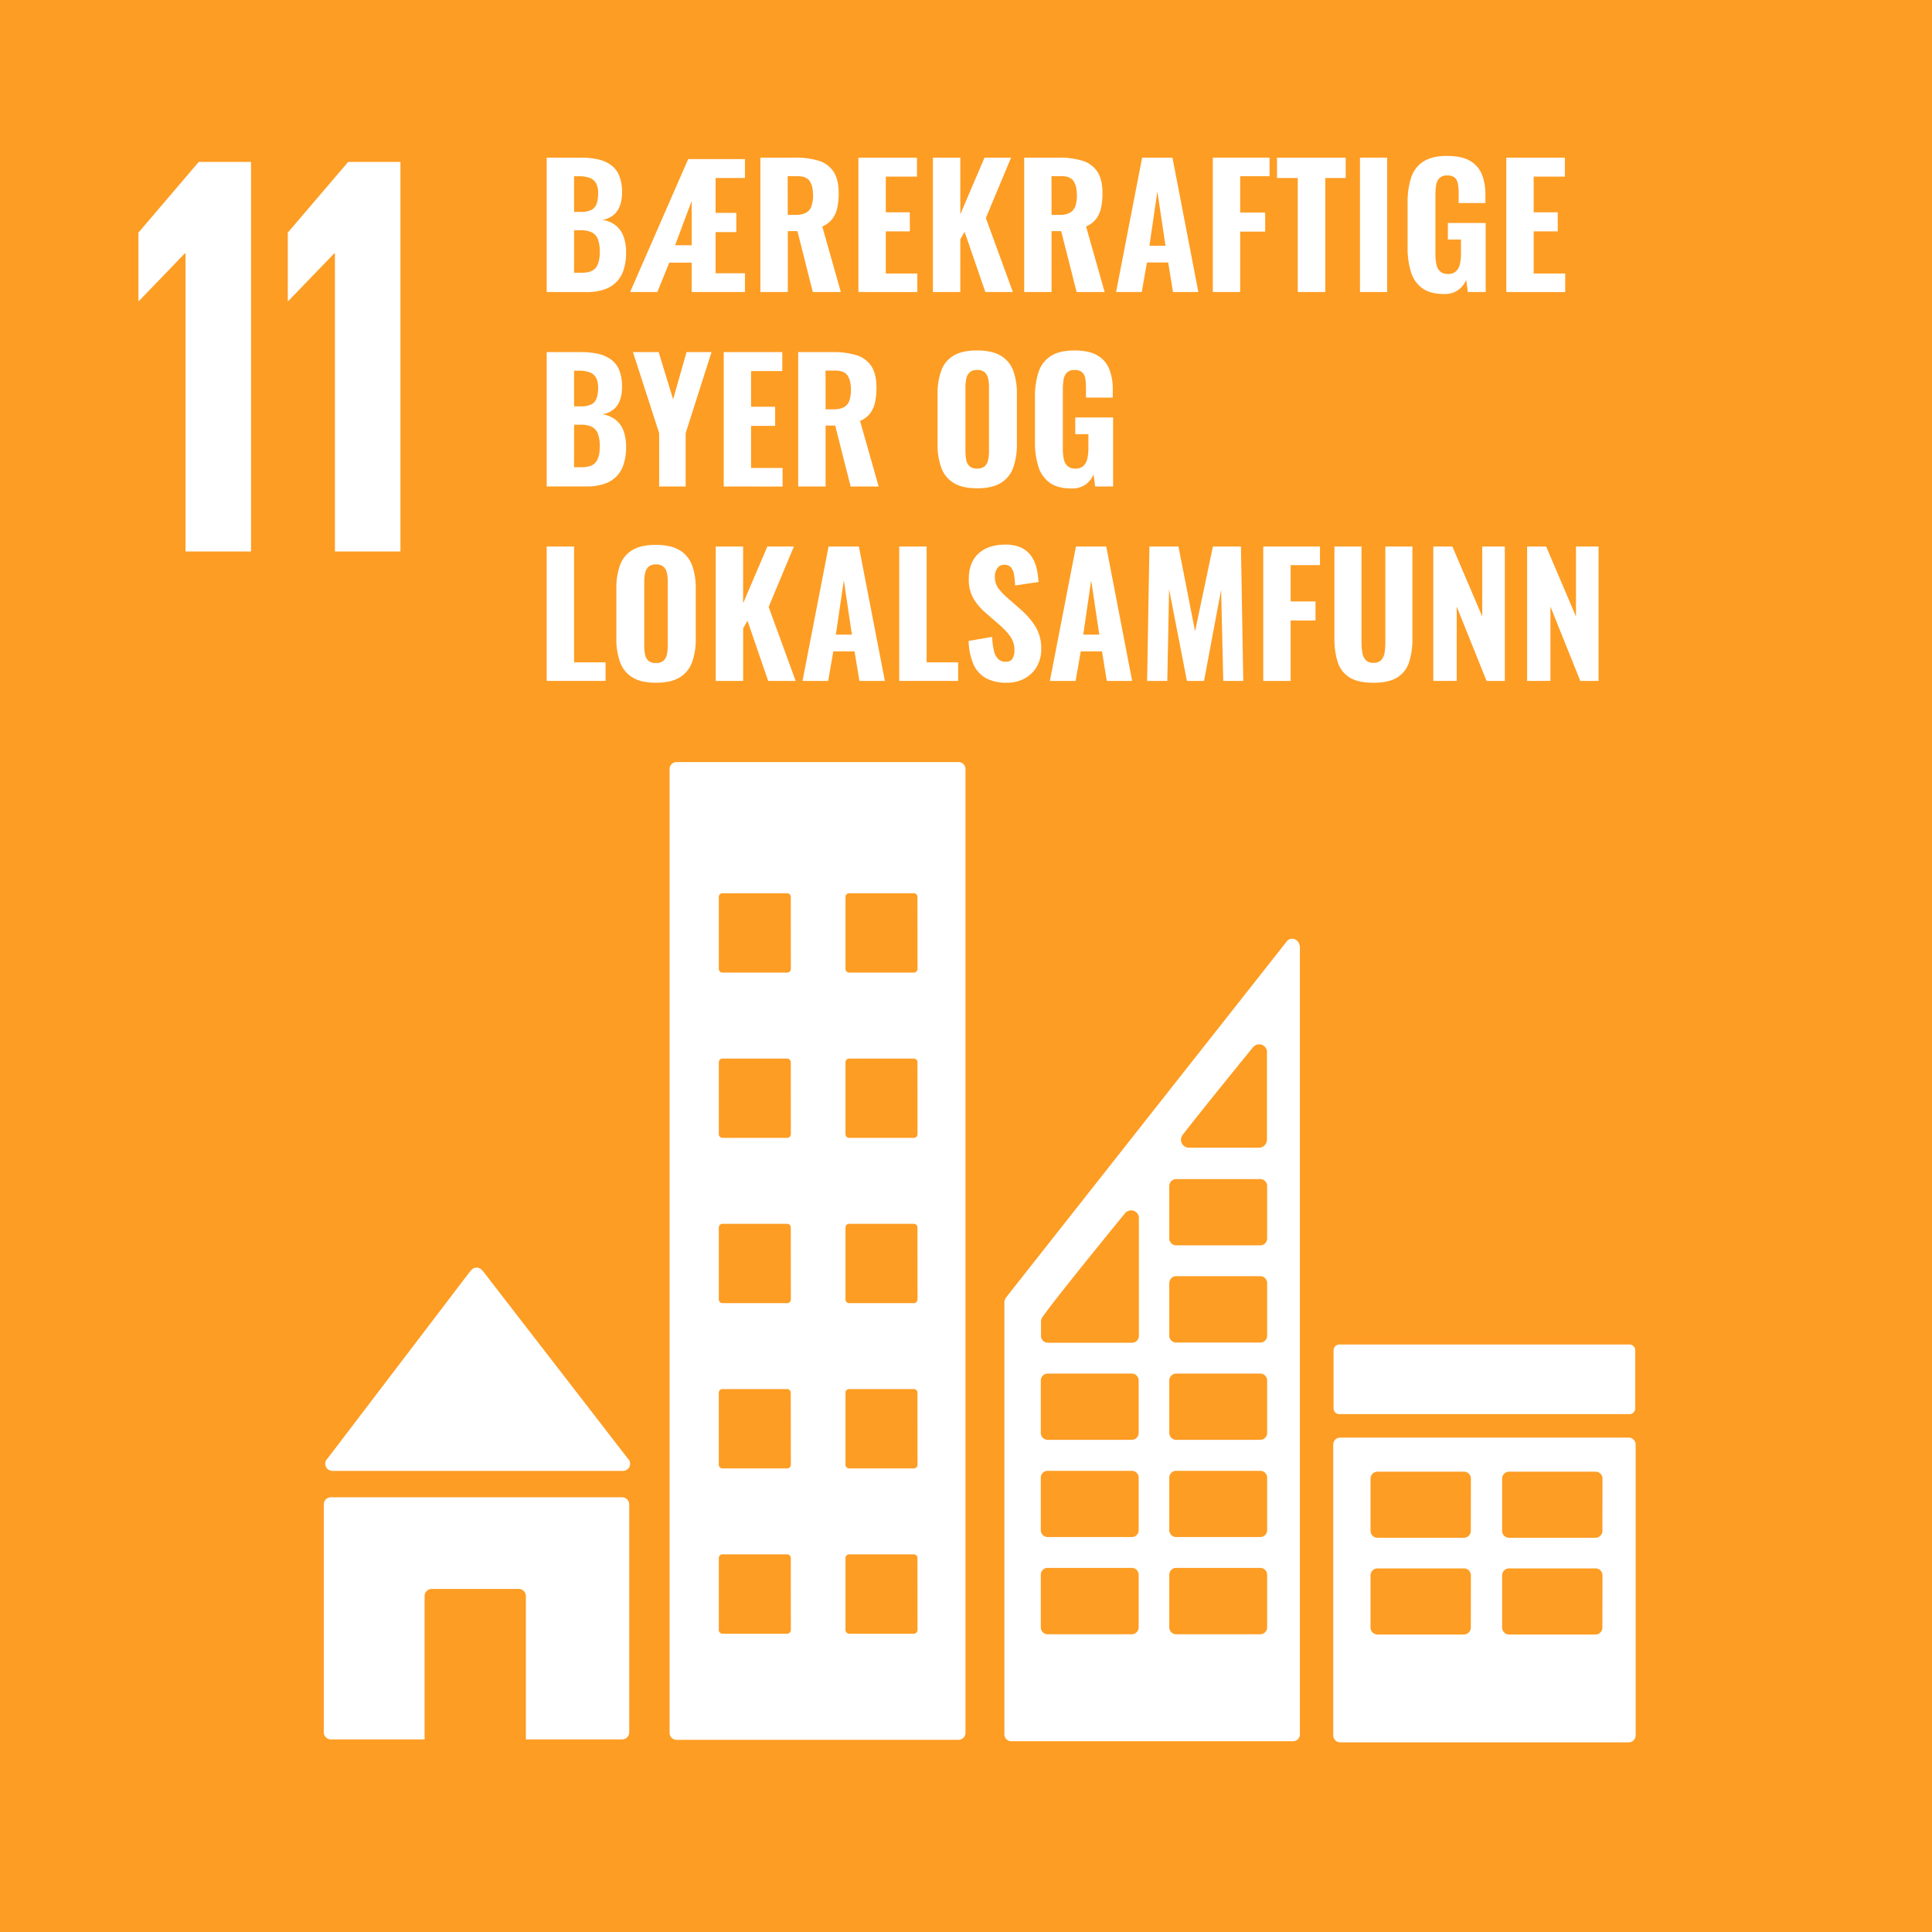 <svg xmlns="http://www.w3.org/2000/svg" viewBox="0 0 1082.96 1083"><defs><style>.cls-1{fill:#fd9d24;}.cls-2{fill:#fff;}</style></defs><g id="Layer_2" data-name="Layer 2"><g id="Layer_7" data-name="Layer 7"><rect class="cls-1" width="1082.96" height="1083"/><polygon class="cls-2" points="77.6 130.39 77.6 168.7 77.91 168.7 103.67 141.97 104 141.97 104 309.12 140.72 309.12 140.72 90.76 111.4 90.76 77.6 130.39"/><polygon class="cls-2" points="161.32 130.39 161.32 168.7 161.65 168.7 187.42 141.97 187.73 141.97 187.73 309.12 224.46 309.12 224.46 90.76 195.16 90.76 161.32 130.39"/><path class="cls-2" d="M186.31,824.49h162.9a4,4,0,0,0,4-4,4,4,0,0,0-1.05-2.65l-.22-.24L270.88,712.73l-.79-.87a4,4,0,0,0-2.95-1.3,4.07,4.07,0,0,0-2.62,1l-.49.56-.76.86L184.2,816.76,183,818.25a3.9,3.9,0,0,0-.69,2.23A4,4,0,0,0,186.31,824.49Z"/><path class="cls-2" d="M348.71,839.28H185.49a4,4,0,0,0-4,4V971a4,4,0,0,0,4,4H238V894.66a4,4,0,0,1,4-4h48.77a4,4,0,0,1,4,4V975h53.93a4,4,0,0,0,4-4V843.28A4,4,0,0,0,348.71,839.28Z"/><path class="cls-2" d="M912.84,805.84H751.29a3.88,3.88,0,0,0-3.95,3.84V972.81a3.9,3.9,0,0,0,3.95,3.84H912.84a3.89,3.89,0,0,0,4-3.84V809.68a3.88,3.88,0,0,0-4-3.84m-88.39,106.5a3.9,3.9,0,0,1-4,3.86H772.24a3.91,3.91,0,0,1-4-3.86V883a3.9,3.9,0,0,1,4-3.85H820.5a3.89,3.89,0,0,1,4,3.85Zm0-54.21a3.89,3.89,0,0,1-4,3.85H772.24a3.9,3.9,0,0,1-4-3.85V828.78a3.9,3.9,0,0,1,4-3.84H820.5a3.89,3.89,0,0,1,4,3.84Zm73.76,54.21a3.9,3.9,0,0,1-4,3.86H846a3.9,3.9,0,0,1-4-3.86V883a3.89,3.89,0,0,1,4-3.85h48.26a3.89,3.89,0,0,1,4,3.85Zm0-54.21a3.89,3.89,0,0,1-4,3.85H846a3.89,3.89,0,0,1-4-3.85V828.78a3.89,3.89,0,0,1,4-3.84h48.26a3.89,3.89,0,0,1,4,3.84Z"/><path class="cls-2" d="M537.3,427.18H379.2a3.87,3.87,0,0,0-3.86,3.88V971.37a3.88,3.88,0,0,0,3.86,3.86H537.3a3.89,3.89,0,0,0,3.89-3.86V431.06a3.89,3.89,0,0,0-3.89-3.88m-94,486.5a2.07,2.07,0,0,1-2.07,2.07H405a2.08,2.08,0,0,1-2.08-2.07V873.34a2.07,2.07,0,0,1,2.08-2.07h36.2a2.07,2.07,0,0,1,2.07,2.07Zm0-92.66a2.06,2.06,0,0,1-2.07,2.08H405A2.07,2.07,0,0,1,402.9,821V780.7a2.07,2.07,0,0,1,2.08-2.08h36.2a2.06,2.06,0,0,1,2.07,2.08Zm0-92.62a2.07,2.07,0,0,1-2.07,2.07H405a2.08,2.08,0,0,1-2.08-2.07V688A2.08,2.08,0,0,1,405,686h36.2a2.07,2.07,0,0,1,2.07,2.07Zm0-92.66a2.08,2.08,0,0,1-2.07,2.08H405a2.08,2.08,0,0,1-2.08-2.08V595.39a2.06,2.06,0,0,1,2.08-2h36.2a2.06,2.06,0,0,1,2.07,2Zm0-92.62a2.07,2.07,0,0,1-2.07,2.06H405a2.07,2.07,0,0,1-2.08-2.06V502.76a2.07,2.07,0,0,1,2.08-2.07h36.2a2.07,2.07,0,0,1,2.07,2.07Zm71,370.56a2.08,2.08,0,0,1-2.09,2.07H476a2.07,2.07,0,0,1-2.08-2.07V873.34a2.06,2.06,0,0,1,2.08-2.07h36.19a2.08,2.08,0,0,1,2.09,2.07Zm0-92.66a2.07,2.07,0,0,1-2.09,2.08H476a2.06,2.06,0,0,1-2.08-2.08V780.7a2.06,2.06,0,0,1,2.08-2.08h36.19a2.07,2.07,0,0,1,2.09,2.08Zm0-92.62a2.08,2.08,0,0,1-2.09,2.07H476a2.07,2.07,0,0,1-2.08-2.07V688A2.07,2.07,0,0,1,476,686h36.19a2.08,2.08,0,0,1,2.09,2.07Zm0-92.66a2.09,2.09,0,0,1-2.09,2.08H476a2.07,2.07,0,0,1-2.08-2.08V595.39a2.05,2.05,0,0,1,2.08-2h36.19a2.07,2.07,0,0,1,2.09,2Zm0-92.62a2.08,2.08,0,0,1-2.09,2.06H476a2.07,2.07,0,0,1-2.08-2.06V502.76a2.06,2.06,0,0,1,2.08-2.07h36.19a2.08,2.08,0,0,1,2.09,2.07Z"/><path class="cls-2" d="M916.61,789.42a3.23,3.23,0,0,1-3.24,3.26H750.76a3.25,3.25,0,0,1-3.25-3.26V756.91a3.26,3.26,0,0,1,3.25-3.25H913.37a3.24,3.24,0,0,1,3.24,3.25Z"/><path class="cls-2" d="M728.27,529.21a4.17,4.17,0,0,0-4-3,4,4,0,0,0-2.26.75,2.49,2.49,0,0,0-.3.19l-1.33,1.69L565,725.93l-.71,1A4.39,4.39,0,0,0,563,730V972.18a3.86,3.86,0,0,0,3.88,3.85H724.78a3.85,3.85,0,0,0,3.86-3.85V530.83A4,4,0,0,0,728.27,529.21Zm-65.42,107,1.11-1.4c10.63-13.64,28.55-35.7,37.28-46.41l1.14-1.37a4.51,4.51,0,0,1,3.48-1.64,4.42,4.42,0,0,1,4.31,3.62v49.86a4.47,4.47,0,0,1-4.29,4.45c-.07,0-.13,0-.2,0s-.12,0-.19,0H666.66c-.07,0-.13,0-.2,0s-.12,0-.2,0a4.47,4.47,0,0,1-4.29-4.45A4.42,4.42,0,0,1,662.85,636.26Zm-24.59,276a3.85,3.85,0,0,1-3.86,3.86H587.27a3.85,3.85,0,0,1-3.86-3.86v-29.5a3.85,3.85,0,0,1,3.86-3.85H634.4a3.85,3.85,0,0,1,3.86,3.85Zm0-54.5a3.85,3.85,0,0,1-3.86,3.87H587.27a3.85,3.85,0,0,1-3.86-3.87V828.32a3.85,3.85,0,0,1,3.86-3.87H634.4a3.85,3.85,0,0,1,3.86,3.87Zm0-54.49a3.86,3.86,0,0,1-3.86,3.85H587.27a3.86,3.86,0,0,1-3.86-3.85V773.81a3.85,3.85,0,0,1,3.86-3.86H634.4a3.85,3.85,0,0,1,3.86,3.86Zm.13-119.43v65a3.87,3.87,0,0,1-3.86,3.87H587.42a3.86,3.86,0,0,1-3.89-3.87v-8.17a4.56,4.56,0,0,1,.29-1.45,4.26,4.26,0,0,1,.24-.45,3.48,3.48,0,0,1,.34-.51l.44-.63c6-8.62,33.2-42.1,44.62-56.1l1.14-1.38a4.51,4.51,0,0,1,3.48-1.64,4.44,4.44,0,0,1,4.31,3.61Zm71.9,228.42a3.87,3.87,0,0,1-3.86,3.86H659.32a3.86,3.86,0,0,1-3.89-3.86v-29.5a3.87,3.87,0,0,1,3.89-3.85h47.11a3.87,3.87,0,0,1,3.86,3.85Zm0-54.5a3.87,3.87,0,0,1-3.86,3.87H659.32a3.86,3.86,0,0,1-3.89-3.87V828.32a3.86,3.86,0,0,1,3.89-3.87h47.11a3.86,3.86,0,0,1,3.86,3.87Zm0-54.49a3.88,3.88,0,0,1-3.86,3.85H659.32a3.87,3.87,0,0,1-3.89-3.85V773.81a3.86,3.86,0,0,1,3.89-3.86h47.11a3.87,3.87,0,0,1,3.86,3.86Zm0-54.51a3.87,3.87,0,0,1-3.86,3.85H659.32a3.86,3.86,0,0,1-3.89-3.85v-29.5a3.86,3.86,0,0,1,3.89-3.86h47.11a3.87,3.87,0,0,1,3.86,3.86Zm0-54.51a3.88,3.88,0,0,1-3.86,3.87H659.32a3.87,3.87,0,0,1-3.89-3.87V664.81a3.87,3.87,0,0,1,3.89-3.88h47.11a3.87,3.87,0,0,1,3.86,3.88Z"/><path class="cls-2" d="M306.44,163.69V88.36H325.5a46.41,46.41,0,0,1,9.12.83,20.34,20.34,0,0,1,7.39,3,13.84,13.84,0,0,1,4.93,5.9,24,24,0,0,1,1.72,9.82,20.82,20.82,0,0,1-1.3,7.76,11.87,11.87,0,0,1-3.72,5.07,13.66,13.66,0,0,1-6,2.51,15.41,15.41,0,0,1,7.35,3,14.12,14.12,0,0,1,4.47,6.13,25.48,25.48,0,0,1,1.48,9.21,30.37,30.37,0,0,1-1.44,9.86,17.14,17.14,0,0,1-4.23,6.88,17.67,17.67,0,0,1-6.88,4.05,30.31,30.31,0,0,1-9.49,1.35Zm15.34-44.92h3.81a12.43,12.43,0,0,0,6.05-1.17,6.14,6.14,0,0,0,2.84-3.53,18.75,18.75,0,0,0,.79-5.81,11.34,11.34,0,0,0-1.17-5.54,6.68,6.68,0,0,0-3.53-3,16.58,16.58,0,0,0-6-.93h-2.79Zm0,34.13h4.28q5.76,0,7.95-2.89t2.19-8.64a20.28,20.28,0,0,0-1-7.12,7.26,7.26,0,0,0-3.3-3.91,12.72,12.72,0,0,0-6.09-1.25h-4Z"/><path class="cls-2" d="M353.21,163.69l32.55-74.5h31.81v10.6H401.11v19.53h11.62v10.79H401.11v23.07h16.46v10.51H387.72V147.22H375.16l-6.69,16.47Zm25.21-26.23h9.3V112.63Z"/><path class="cls-2" d="M426.22,163.69V88.36h19.53a43.48,43.48,0,0,1,13.06,1.72,15.16,15.16,0,0,1,8.37,6.09q2.94,4.36,2.93,12.09a38.25,38.25,0,0,1-.79,8.23,15.68,15.68,0,0,1-2.79,6.23,13.67,13.67,0,0,1-5.62,4.23l10.41,36.74H455.61L447,129.55h-5.4v34.14Zm15.34-43.25H446a11.92,11.92,0,0,0,5.86-1.21,6.63,6.63,0,0,0,3-3.67,18.19,18.19,0,0,0,.88-6.09c0-3.47-.63-6.13-1.9-8s-3.65-2.74-7.12-2.74h-5.21Z"/><path class="cls-2" d="M481.18,163.69V88.36H514V99H496.53v20H510v10.7H496.53v23.62H514.2v10.42Z"/><path class="cls-2" d="M522.94,163.69V88.36h15.34v31.8l13.58-31.8h14.88L552.6,122.21l15.16,41.48H552.32L540.7,129.93l-2.42,4.27v29.49Z"/><path class="cls-2" d="M574.09,163.69V88.36h19.53a43.48,43.48,0,0,1,13.06,1.72,15.16,15.16,0,0,1,8.37,6.09q2.94,4.36,2.93,12.09a38.25,38.25,0,0,1-.79,8.23,15.68,15.68,0,0,1-2.79,6.23,13.67,13.67,0,0,1-5.62,4.23l10.41,36.74H603.48l-8.65-34.14h-5.4v34.14Zm15.34-43.25h4.47a11.92,11.92,0,0,0,5.86-1.21,6.63,6.63,0,0,0,3-3.67,18.19,18.19,0,0,0,.88-6.09c0-3.47-.64-6.13-1.91-8s-3.64-2.74-7.11-2.74h-5.21Z"/><path class="cls-2" d="M625.61,163.69l14.6-75.33h17l14.51,75.33H657.51l-2.7-16.56h-11.9L640,163.69Zm18.69-25.95h9l-4.55-30.41Z"/><path class="cls-2" d="M679.83,163.69V88.36h31.8V98.77H695.17v20.37h14v10.69h-14v33.86Z"/><path class="cls-2" d="M727.44,163.69V99.79H715.82V88.36h38.5V99.79H742.88v63.9Z"/><path class="cls-2" d="M762.32,163.69V88.36h15.25v75.33Z"/><path class="cls-2" d="M809.37,164.8q-7.62,0-12.09-3.21a17.42,17.42,0,0,1-6.37-9.11,44.77,44.77,0,0,1-1.9-13.72v-25.2a44.3,44.3,0,0,1,2-14,16.62,16.62,0,0,1,6.84-9q4.88-3.16,13.25-3.16,8.09,0,12.79,2.69a15.42,15.42,0,0,1,6.74,7.63,30.56,30.56,0,0,1,2,11.72v4.37h-15v-5.3a32.74,32.74,0,0,0-.37-5.26,6.21,6.21,0,0,0-1.72-3.58,6.06,6.06,0,0,0-4.33-1.3,5.68,5.68,0,0,0-4.46,1.58,7.72,7.72,0,0,0-1.77,4,34.88,34.88,0,0,0-.37,5.25v33.39a26.3,26.3,0,0,0,.56,5.67,7.26,7.26,0,0,0,2.09,3.91,6.35,6.35,0,0,0,4.42,1.39,6.21,6.21,0,0,0,4.46-1.49,7.89,7.89,0,0,0,2.19-4,25.56,25.56,0,0,0,.6-5.81v-8h-7.34V125h21.2v38.69h-10l-.93-6.79a14,14,0,0,1-4.47,5.67A13,13,0,0,1,809.37,164.8Z"/><path class="cls-2" d="M844.34,163.69V88.36h32.83V99H859.69v20h13.48v10.7H859.69v23.62h17.67v10.42Z"/><path class="cls-2" d="M306.44,272.69V197.36H325.5a46.41,46.41,0,0,1,9.12.83,20.34,20.34,0,0,1,7.39,3,13.84,13.84,0,0,1,4.93,5.9,24,24,0,0,1,1.72,9.82,20.82,20.82,0,0,1-1.3,7.76,11.87,11.87,0,0,1-3.72,5.07,13.66,13.66,0,0,1-6,2.51,15.41,15.41,0,0,1,7.35,3,14.12,14.12,0,0,1,4.47,6.13,25.48,25.48,0,0,1,1.48,9.21,30.37,30.37,0,0,1-1.44,9.86,17.14,17.14,0,0,1-4.23,6.88,17.67,17.67,0,0,1-6.88,4,30.31,30.31,0,0,1-9.49,1.35Zm15.34-44.92h3.81a12.43,12.43,0,0,0,6.05-1.17,6.14,6.14,0,0,0,2.84-3.53,18.75,18.75,0,0,0,.79-5.81,11.34,11.34,0,0,0-1.17-5.54,6.68,6.68,0,0,0-3.53-3,16.58,16.58,0,0,0-6-.93h-2.79Zm0,34.13h4.28q5.76,0,7.95-2.89t2.19-8.64a20.28,20.28,0,0,0-1-7.12,7.26,7.26,0,0,0-3.3-3.91,12.72,12.72,0,0,0-6.09-1.25h-4Z"/><path class="cls-2" d="M369.49,272.69V242.83L354.8,197.36h14.41l8.09,26.5,7.54-26.5h14l-14.51,45.47v29.86Z"/><path class="cls-2" d="M405.67,272.69V197.36H438.5V208H421v20H434.5v10.7H421v23.62h17.67v10.42Z"/><path class="cls-2" d="M447.42,272.69V197.36H467A43.55,43.55,0,0,1,480,199.08a15.16,15.16,0,0,1,8.37,6.09q2.92,4.37,2.93,12.09a38.25,38.25,0,0,1-.79,8.23,16,16,0,0,1-2.79,6.23,13.7,13.7,0,0,1-5.63,4.23l10.42,36.74H476.81l-8.65-34.14h-5.39v34.14Zm15.35-43.25h4.46a11.92,11.92,0,0,0,5.86-1.21,6.59,6.59,0,0,0,3-3.67,18.17,18.17,0,0,0,.89-6.09c0-3.47-.64-6.13-1.91-8s-3.64-2.74-7.11-2.74h-5.21Z"/><path class="cls-2" d="M547.68,273.71q-8.28,0-13.12-3a16.52,16.52,0,0,1-6.92-8.51,37.32,37.32,0,0,1-2.1-13.25V220.88a37,37,0,0,1,2.1-13.2,16.08,16.08,0,0,1,6.92-8.37q4.85-2.88,13.12-2.88t13.25,2.93a16.29,16.29,0,0,1,7,8.36A36.88,36.88,0,0,1,570,220.88V249a37.56,37.56,0,0,1-2.09,13.25,16.48,16.48,0,0,1-7,8.51Q556.05,273.72,547.68,273.71Zm0-11.07a6.1,6.1,0,0,0,4.37-1.35,6.75,6.75,0,0,0,1.86-3.62,24.46,24.46,0,0,0,.46-4.89V217.16a23.72,23.72,0,0,0-.46-4.83,6.74,6.74,0,0,0-1.86-3.58,6.1,6.1,0,0,0-4.37-1.35,5.81,5.81,0,0,0-4.19,1.35,6.74,6.74,0,0,0-1.86,3.58,23.72,23.72,0,0,0-.46,4.83v35.62a27,27,0,0,0,.42,4.89,6.51,6.51,0,0,0,1.81,3.62A6,6,0,0,0,547.68,262.64Z"/><path class="cls-2" d="M600.5,273.8q-7.62,0-12.09-3.21a17.37,17.37,0,0,1-6.37-9.11,44.75,44.75,0,0,1-1.91-13.72v-25.2a44,44,0,0,1,2-13.95,16.65,16.65,0,0,1,6.83-9q4.89-3.17,13.25-3.16,8.1,0,12.79,2.69a15.37,15.37,0,0,1,6.74,7.63,30.37,30.37,0,0,1,2,11.72v4.37h-15v-5.3a33.94,33.94,0,0,0-.37-5.26,6.27,6.27,0,0,0-1.72-3.58,6.08,6.08,0,0,0-4.33-1.3A5.67,5.67,0,0,0,597.9,209a7.72,7.72,0,0,0-1.77,4.05,34.88,34.88,0,0,0-.37,5.25v33.39a25.69,25.69,0,0,0,.56,5.67,7.26,7.26,0,0,0,2.09,3.91,6.33,6.33,0,0,0,4.42,1.39,6.23,6.23,0,0,0,4.46-1.49,8,8,0,0,0,2.19-4,25.56,25.56,0,0,0,.6-5.81v-8h-7.35V234h21.21v38.69H613.89L613,265.9a13.87,13.87,0,0,1-4.46,5.67A13,13,0,0,1,600.5,273.8Z"/><path class="cls-2" d="M306.44,381.69V306.36h15.34v64.91h17.67v10.42Z"/><path class="cls-2" d="M367.63,382.71q-8.28,0-13.11-3a16.49,16.49,0,0,1-6.93-8.51A37.34,37.34,0,0,1,345.5,358V329.88a37,37,0,0,1,2.09-13.2,16,16,0,0,1,6.93-8.37q4.83-2.88,13.11-2.88t13.25,2.93a16.29,16.29,0,0,1,7,8.36A36.88,36.88,0,0,1,390,329.88V358a37.56,37.56,0,0,1-2.09,13.25,16.48,16.48,0,0,1-7,8.51Q376,382.72,367.63,382.71Zm0-11.07a6.1,6.1,0,0,0,4.37-1.35,6.75,6.75,0,0,0,1.86-3.62,24.45,24.45,0,0,0,.47-4.89V326.16a23.7,23.7,0,0,0-.47-4.83,6.74,6.74,0,0,0-1.86-3.58,6.1,6.1,0,0,0-4.37-1.35,5.79,5.79,0,0,0-4.18,1.35,6.74,6.74,0,0,0-1.86,3.58,23.7,23.7,0,0,0-.47,4.83v35.62a27,27,0,0,0,.42,4.89,6.51,6.51,0,0,0,1.81,3.62A6,6,0,0,0,367.63,371.64Z"/><path class="cls-2" d="M401.2,381.69V306.36h15.35v31.8l13.58-31.8H445l-14.14,33.85L446,381.69H430.59L419,347.93l-2.42,4.27v29.49Z"/><path class="cls-2" d="M449.84,381.69l14.6-75.33h17L496,381.69H481.74L479,365.13h-11.9l-2.88,16.56Zm18.69-25.95h9L473,325.33Z"/><path class="cls-2" d="M504.06,381.69V306.36h15.35v64.91h17.67v10.42Z"/><path class="cls-2" d="M564.32,382.71a23.81,23.81,0,0,1-11.62-2.56,16.24,16.24,0,0,1-7-7.72,35.68,35.68,0,0,1-2.75-13.16L556.14,357a38,38,0,0,0,1,7.77,9.4,9.4,0,0,0,2.42,4.65,5.66,5.66,0,0,0,4,1.53q3,0,4-1.86a8.44,8.44,0,0,0,1.07-4.28,13.38,13.38,0,0,0-2.28-8,37.94,37.94,0,0,0-6-6.46l-7.81-6.79a31.56,31.56,0,0,1-6.84-8,21.12,21.12,0,0,1-2.65-11q0-9.3,5.44-14.28t14.93-5a20.35,20.35,0,0,1,9.3,1.86,14.13,14.13,0,0,1,5.62,5,20.15,20.15,0,0,1,2.79,6.79,45,45,0,0,1,1,7.3l-13.11,1.95a59.85,59.85,0,0,0-.61-6,8.21,8.21,0,0,0-1.67-4.09,4.66,4.66,0,0,0-3.77-1.49,4.45,4.45,0,0,0-4,2,7.89,7.89,0,0,0-1.3,4.42,11,11,0,0,0,1.82,6.55,31.41,31.41,0,0,0,5,5.35l7.63,6.7a43.14,43.14,0,0,1,8.13,9.34,23.4,23.4,0,0,1,3.4,13,19.12,19.12,0,0,1-2.42,9.57,17.23,17.23,0,0,1-6.74,6.7A20.59,20.59,0,0,1,564.32,382.71Z"/><path class="cls-2" d="M588.5,381.69l14.6-75.33h17l14.51,75.33H620.4l-2.69-16.56H605.8l-2.88,16.56Zm18.7-25.95h9l-4.56-30.41Z"/><path class="cls-2" d="M643,381.69l1.3-75.33h16.28l9.3,47.52,10-47.52h15.72l1.3,75.33H685.69l-1.21-51.06-9.58,51.06h-9.58l-10-51.43-1,51.43Z"/><path class="cls-2" d="M708.1,381.69V306.36h31.81v10.41H723.45v20.37H737.4v10.69H723.45v33.86Z"/><path class="cls-2" d="M769.85,382.71q-8.55,0-13.3-2.93a15.55,15.55,0,0,1-6.65-8.46,41.57,41.57,0,0,1-1.9-13.44V306.36h15.16V360a35.44,35.44,0,0,0,.42,5.48,8.44,8.44,0,0,0,1.86,4.38,5.52,5.52,0,0,0,4.41,1.67,5.65,5.65,0,0,0,4.51-1.67,8.33,8.33,0,0,0,1.82-4.38,41.23,41.23,0,0,0,.37-5.48V306.36h15.16v51.52a41.55,41.55,0,0,1-1.91,13.44,15.55,15.55,0,0,1-6.65,8.46Q778.41,382.71,769.85,382.71Z"/><path class="cls-2" d="M803.42,381.69V306.36h10.7l16.74,39.24V306.36h12.65v75.33H833.28L816.54,340v41.67Z"/><path class="cls-2" d="M856,381.69V306.36h10.69L883.4,345.6V306.36h12.65v75.33H885.82L869.08,340v41.67Z"/></g></g></svg>